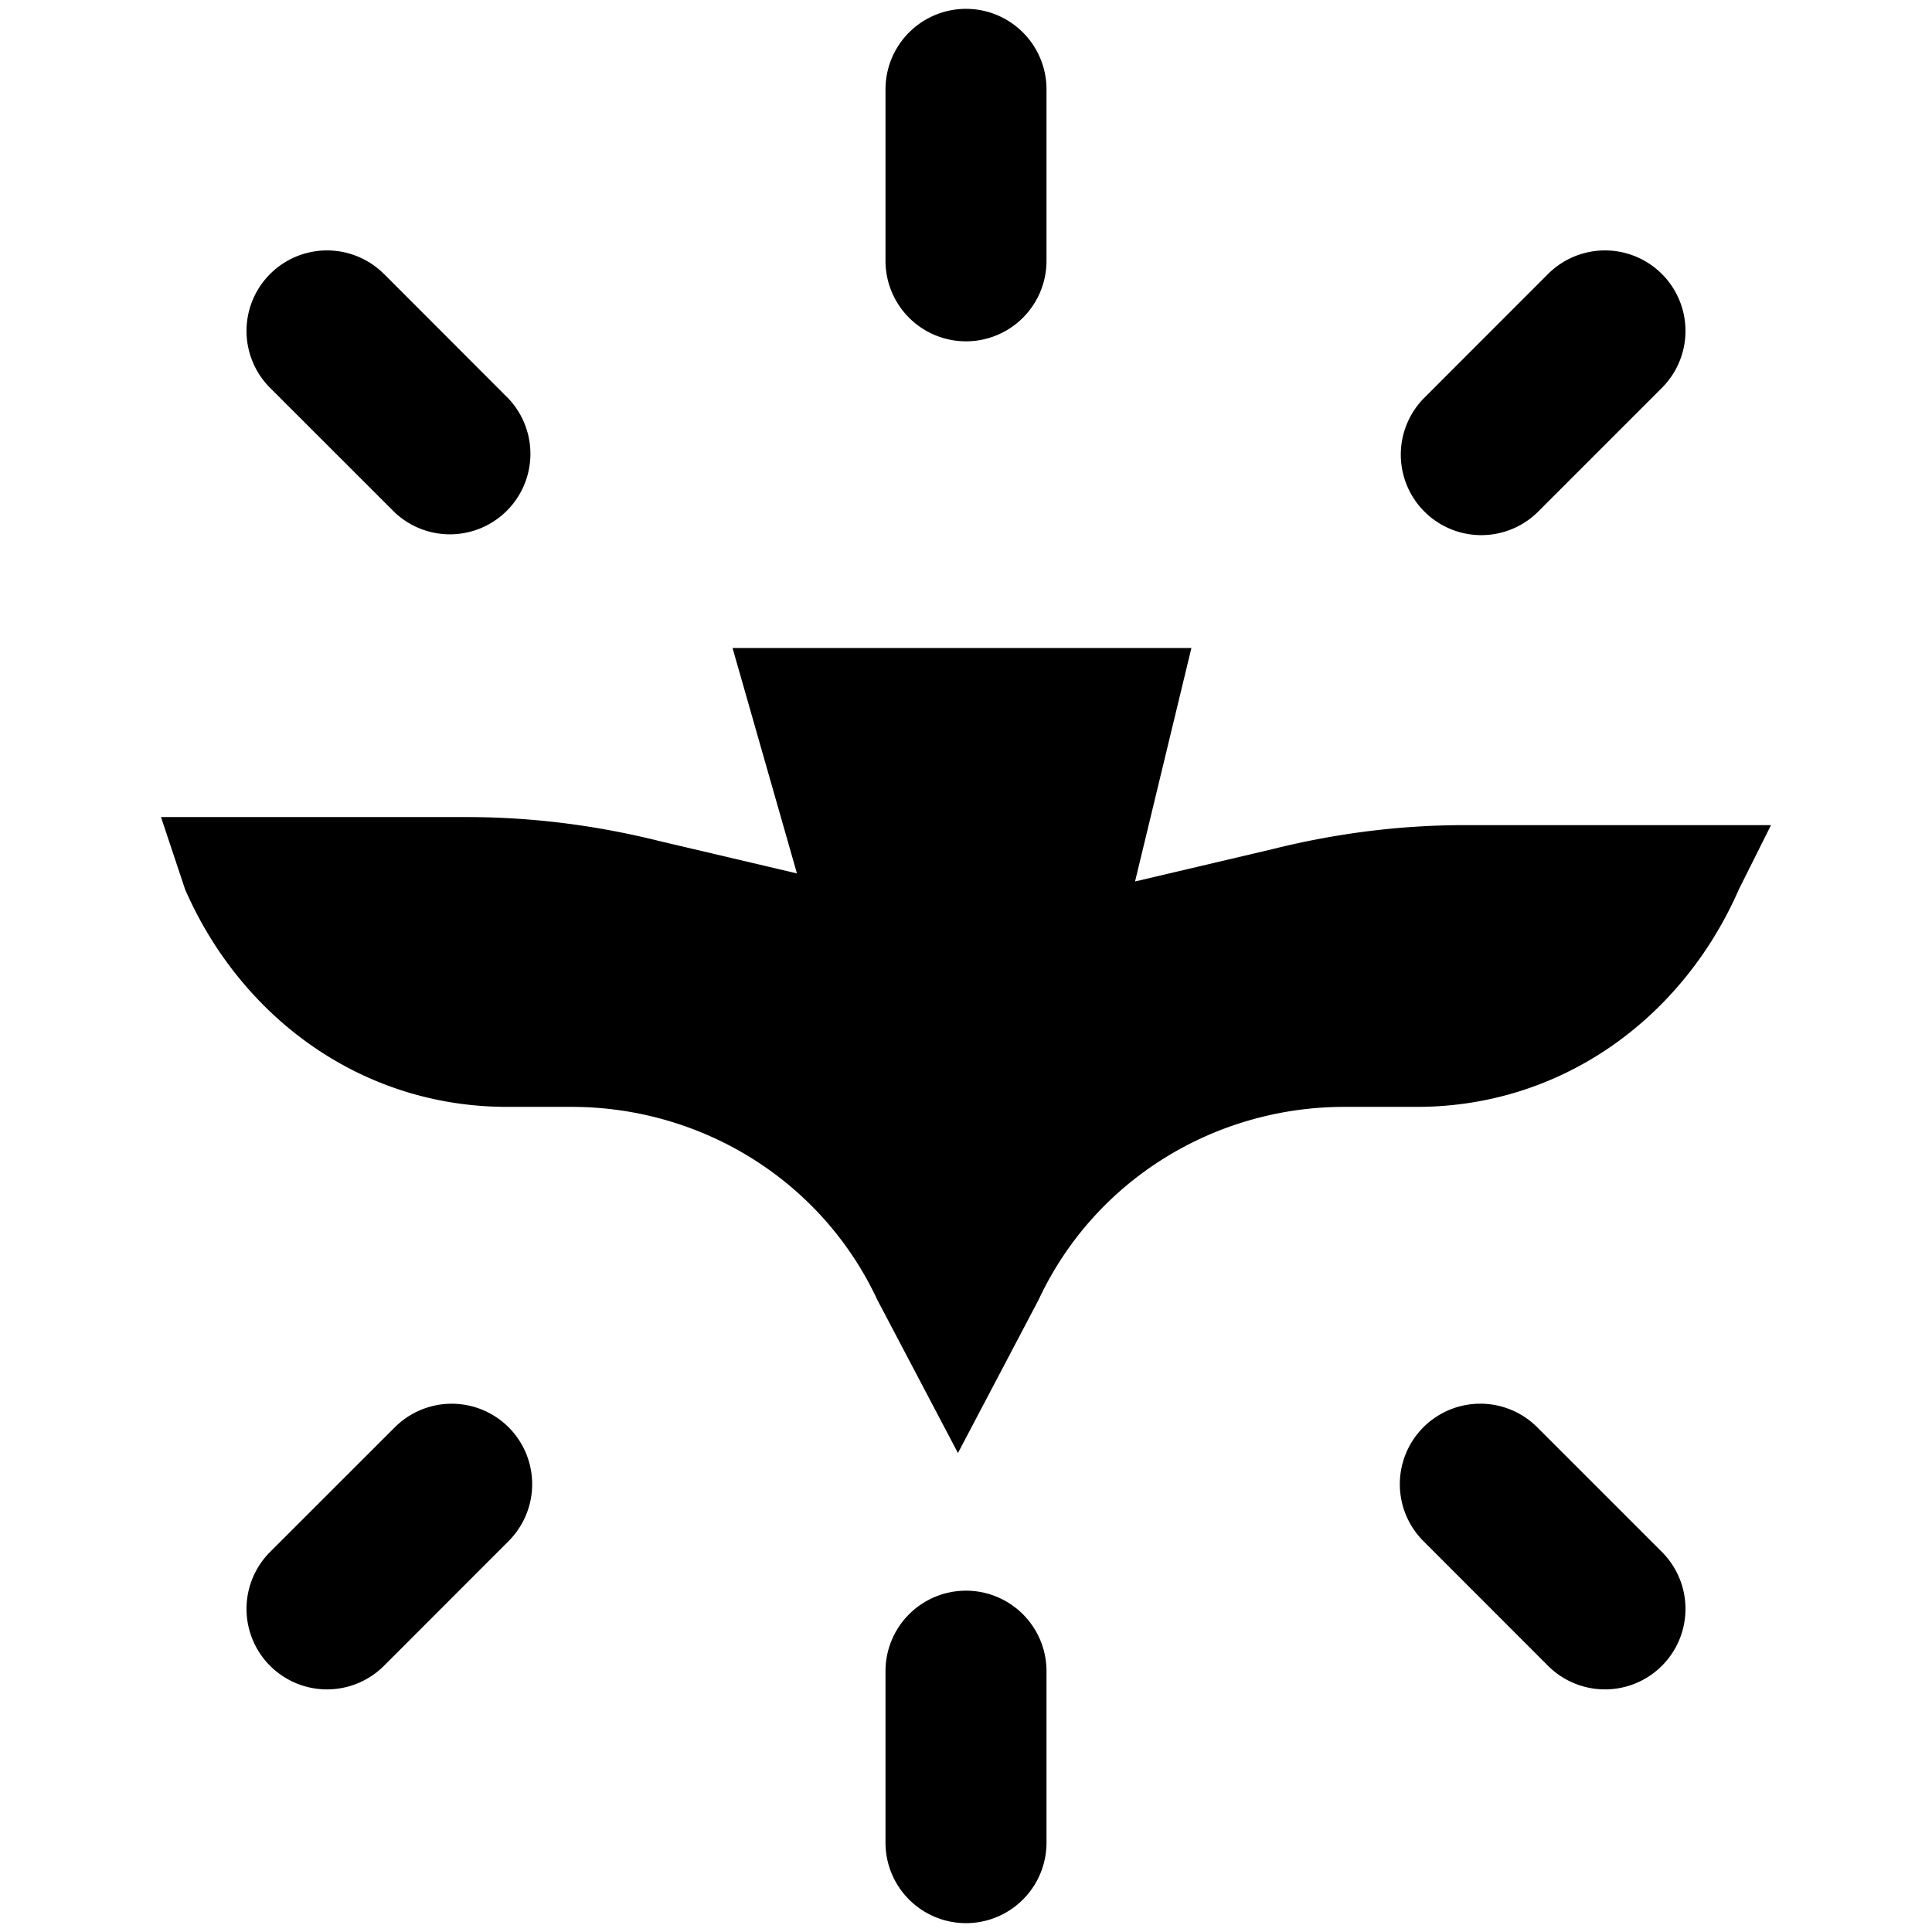 <svg xmlns="http://www.w3.org/2000/svg" fill="none" viewBox="0 0 24 24"><path fill="#000000" fill-rule="evenodd" d="M12 0.11a1 1 0 0 1 1 1v2.13a1 1 0 1 1 -2 0V1.11a1 1 0 0 1 1 -1Zm10 10.14 -0.4 0.8c-0.7 1.6 -2.2 2.7 -4 2.7h-0.9c-1.6 0 -3.1 0.9 -3.8 2.4l-1 1.9 -1 -1.9c-0.7 -1.5 -2.2 -2.4 -3.8 -2.4h-0.8c-1.8 0 -3.3 -1.1 -4 -2.7l-0.3 -0.9h3.8c0.8 0 1.6 0.1 2.4 0.3l1.7 0.4 -0.8 -2.8h5.7l-0.7 2.9 1.7 -0.4c0.8 -0.2 1.6 -0.3 2.4 -0.3H22ZM4.77 3.404a1 1 0 1 0 -1.415 1.414l1.55 1.549a1 1 0 0 0 1.413 -1.414L4.77 3.403ZM6.318 17.73a1 1 0 0 1 0 1.414L4.77 20.693a1 1 0 0 1 -1.415 -1.414l1.55 -1.549a1 1 0 0 1 1.413 0ZM13 20.76a1 1 0 1 0 -2 0v2.13a1 1 0 1 0 2 0v-2.13Zm4.682 -3.03a1 1 0 0 1 1.414 0l1.549 1.549a1 1 0 0 1 -1.415 1.414l-1.548 -1.549a1 1 0 0 1 0 -1.414Zm2.963 -12.912a1 1 0 0 0 -1.415 -1.414l-1.548 1.549a1 1 0 0 0 1.414 1.414l1.549 -1.549Z" clip-rule="evenodd" stroke-width="1"></path></svg>